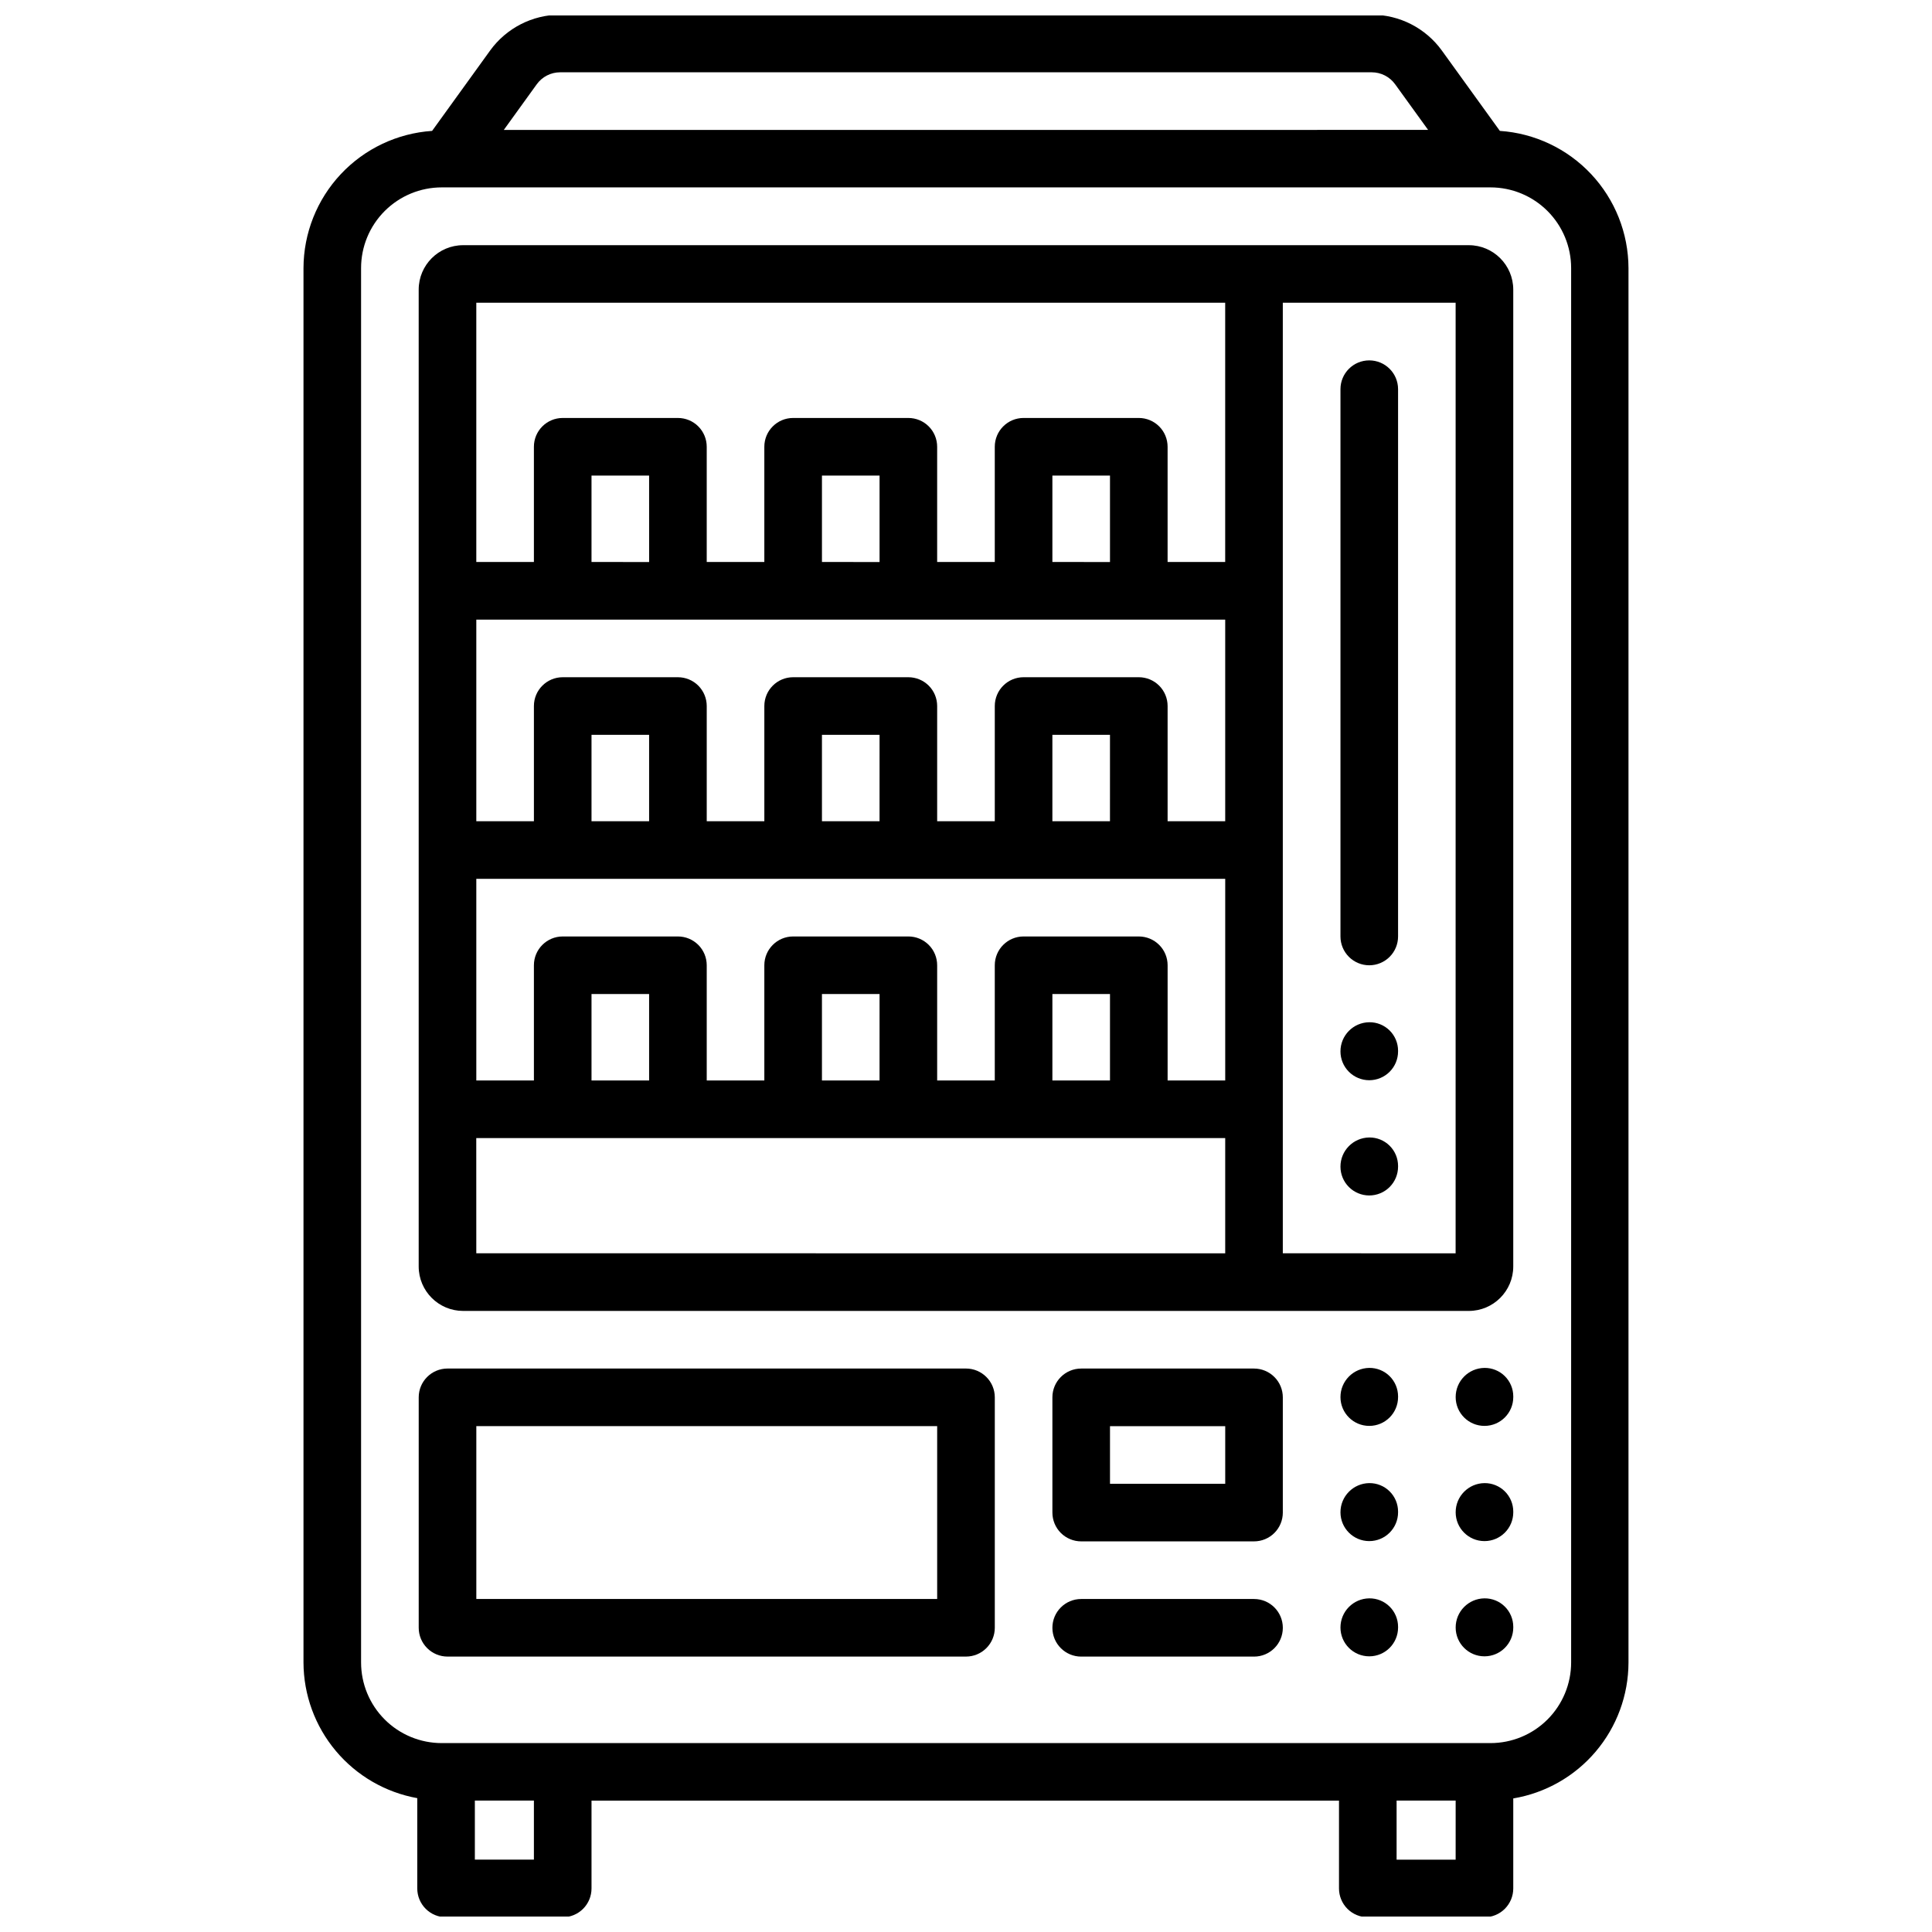 <?xml version="1.0" encoding="UTF-8"?>
<!-- Uploaded to: ICON Repo, www.iconrepo.com, Generator: ICON Repo Mixer Tools -->
<svg width="800px" height="800px" version="1.1" viewBox="144 144 512 512" xmlns="http://www.w3.org/2000/svg">
 <defs>
  <clipPath id="a">
   <path d="m224 148.09h352v503.81h-352z"/>
  </clipPath>
 </defs>
 <g clip-path="url(#a)">
  <path d="m506.48 652.09h30.918c2.023 0 3.965-0.805 5.394-2.234 1.434-1.434 2.238-3.375 2.238-5.398v-23.855c8.52-1.43 16.258-5.824 21.848-12.414 5.586-6.586 8.664-14.938 8.688-23.578v-369.57c-0.027-9.246-3.562-18.141-9.887-24.887-6.324-6.746-14.973-10.844-24.199-11.465l-15.375-21.297c-4.312-5.957-11.215-9.488-18.57-9.496h-215.08c-7.352 0.008-14.258 3.539-18.57 9.496l-15.375 21.297c-9.227 0.621-17.875 4.719-24.199 11.465s-9.855 15.641-9.883 24.887v369.53c0.023 8.574 3.055 16.867 8.566 23.438 5.508 6.57 13.145 11 21.586 12.52v23.93c0 2.023 0.805 3.965 2.234 5.398 1.434 1.43 3.375 2.234 5.398 2.234h30.914c2.027 0 3.969-0.805 5.398-2.234 1.434-1.434 2.234-3.375 2.234-5.398v-23.281h198.09v23.281c0 2.023 0.805 3.965 2.234 5.398 1.434 1.43 3.375 2.234 5.398 2.234zm23.281-15.266h-15.648v-15.648h15.652zm-243.51-470.5c1.438-1.988 3.742-3.164 6.191-3.164h215.09c2.453 0.004 4.754 1.18 6.191 3.168l8.742 12.098-244.95 0.004zm-46.562 418.24v-369.53c0-5.668 2.254-11.105 6.262-15.113 4.008-4.008 9.445-6.262 15.113-6.262h277.93c5.668 0 11.105 2.254 15.113 6.262 4.008 4.008 6.262 9.445 6.262 15.113v369.53c0 5.672-2.254 11.105-6.262 15.117-4.008 4.008-9.445 6.258-15.113 6.258h-277.93c-5.668 0-11.105-2.25-15.113-6.258-4.008-4.012-6.262-9.445-6.262-15.117zm45.801 52.25-15.648 0.004v-15.648h15.648z"/>
 </g>
 <path d="m266.73 491.41h266.53c6.496-0.008 11.762-5.273 11.77-11.773v-258.89c-0.008-6.496-5.273-11.762-11.77-11.77h-266.53c-6.5 0.008-11.762 5.273-11.773 11.77v258.89c0.012 6.5 5.273 11.766 11.773 11.773zm49.297-198.47-15.27-0.004v-22.902h15.266zm-22.902 15.266h175.57v53.434h-15.266v-30.535c0-2.023-0.805-3.965-2.238-5.398-1.43-1.43-3.371-2.234-5.394-2.234h-30.535c-4.215 0-7.633 3.418-7.633 7.633v30.535h-15.27v-30.535c0-2.023-0.801-3.965-2.234-5.398-1.43-1.43-3.371-2.234-5.398-2.234h-30.531c-4.219 0-7.637 3.418-7.637 7.633v30.535h-15.266v-30.535c0-2.023-0.805-3.965-2.234-5.398-1.434-1.43-3.375-2.234-5.398-2.234h-30.535c-4.215 0-7.633 3.418-7.633 7.633v30.535h-15.266v-53.434zm83.969-15.266-15.266-0.004v-22.902h15.266zm61.066 0-15.266-0.004v-22.902h15.266zm0 137.4-15.266-0.004v-22.902h15.266zm7.633-38.168h-30.531c-4.215 0-7.633 3.418-7.633 7.633v30.535l-15.27-0.004v-30.535 0.004c0-2.027-0.801-3.969-2.234-5.398-1.43-1.434-3.371-2.234-5.398-2.234h-30.531c-4.219 0-7.637 3.418-7.637 7.633v30.535l-15.266-0.004v-30.535 0.004c0-2.027-0.805-3.969-2.234-5.398-1.434-1.434-3.375-2.234-5.398-2.234h-30.535c-4.215 0-7.633 3.418-7.633 7.633v30.535l-15.266-0.004v-53.434h198.47v53.434h-15.266v-30.535 0.004c0-2.027-0.805-3.969-2.238-5.398-1.43-1.434-3.371-2.234-5.394-2.234zm-68.703 38.168-15.262-0.004v-22.902h15.266zm-61.066 0-15.266-0.004v-22.902h15.266zm0-68.703h-15.266v-22.902h15.266zm61.066 0h-15.262v-22.902h15.266zm61.066 0h-15.262v-22.902h15.266zm-167.94 83.969h198.48v30.535l-198.47-0.004zm259.54 30.535-45.797-0.004v-251.91h45.801zm-61.066-251.91v68.703l-15.262-0.004v-30.535 0.004c0-2.027-0.805-3.969-2.238-5.398-1.43-1.434-3.371-2.234-5.394-2.234h-30.535c-4.215 0-7.633 3.414-7.633 7.633v30.535l-15.27-0.004v-30.535 0.004c0-2.027-0.801-3.969-2.234-5.398-1.43-1.434-3.371-2.234-5.398-2.234h-30.531c-4.219 0-7.637 3.414-7.637 7.633v30.535l-15.266-0.004v-30.535 0.004c0-2.027-0.805-3.969-2.234-5.398-1.434-1.434-3.375-2.234-5.398-2.234h-30.535c-4.215 0-7.633 3.414-7.633 7.633v30.535l-15.266-0.004v-68.703z"/>
 <path d="m400 583.01c2.023 0 3.965-0.805 5.394-2.238 1.434-1.43 2.238-3.371 2.238-5.394v-61.07c0-2.023-0.805-3.965-2.238-5.394-1.43-1.434-3.371-2.238-5.394-2.238h-137.4c-4.219 0-7.637 3.418-7.637 7.633v61.07c0 2.023 0.805 3.965 2.238 5.394 1.43 1.434 3.371 2.238 5.398 2.238zm-129.77-61.066 122.13-0.004v45.801l-122.13 0.004z"/>
 <path d="m506.87 399.81c2.023 0 3.965-0.805 5.398-2.238 1.43-1.43 2.234-3.371 2.234-5.394v-145.04c0-4.215-3.418-7.633-7.633-7.633-4.215 0-7.633 3.418-7.633 7.633v145.04c0 2.023 0.805 3.965 2.234 5.394 1.434 1.434 3.375 2.238 5.398 2.238z"/>
 <path d="m506.87 430.27c2.023 0 3.965-0.805 5.398-2.238 1.43-1.43 2.234-3.371 2.234-5.394v-0.199c-0.004-2.016-0.812-3.945-2.246-5.359-1.434-1.414-3.371-2.199-5.387-2.176-4.234 0.051-7.637 3.5-7.633 7.734 0 2.023 0.805 3.965 2.234 5.394 1.434 1.434 3.375 2.238 5.398 2.238z"/>
 <path d="m506.87 506.51c-4.234 0.051-7.637 3.5-7.633 7.734 0 4.215 3.418 7.633 7.633 7.633 4.215 0 7.633-3.418 7.633-7.633v-0.199c-0.004-2.016-0.812-3.945-2.246-5.359-1.434-1.414-3.371-2.199-5.387-2.176z"/>
 <path d="m537.4 506.51c-4.234 0.051-7.641 3.5-7.633 7.734 0 4.215 3.414 7.633 7.633 7.633 4.215 0 7.633-3.418 7.633-7.633v-0.199c-0.004-2.016-0.812-3.945-2.246-5.359-1.434-1.414-3.375-2.199-5.387-2.176z"/>
 <path d="m506.87 537.04c-4.234 0.051-7.637 3.5-7.633 7.731 0 4.219 3.418 7.637 7.633 7.637 4.215 0 7.633-3.418 7.633-7.637v-0.195c-0.004-2.016-0.812-3.945-2.246-5.359s-3.371-2.199-5.387-2.176z"/>
 <path d="m506.87 567.58c-4.234 0.047-7.637 3.496-7.633 7.731 0 4.215 3.418 7.633 7.633 7.633 4.215 0 7.633-3.418 7.633-7.633v-0.199c-0.004-2.012-0.812-3.941-2.246-5.356-1.434-1.418-3.371-2.199-5.387-2.176z"/>
 <path d="m537.4 567.58c-4.234 0.047-7.641 3.496-7.633 7.731 0 4.215 3.414 7.633 7.633 7.633 4.215 0 7.633-3.418 7.633-7.633v-0.199c-0.004-2.012-0.812-3.941-2.246-5.356-1.434-1.418-3.375-2.199-5.387-2.176z"/>
 <path d="m537.4 537.04c-4.234 0.051-7.641 3.5-7.633 7.731 0 4.219 3.414 7.637 7.633 7.637 4.215 0 7.633-3.418 7.633-7.637v-0.195c-0.004-2.016-0.812-3.945-2.246-5.359-1.434-1.414-3.375-2.199-5.387-2.176z"/>
 <path d="m506.87 460.81c2.023 0 3.965-0.805 5.398-2.238 1.43-1.43 2.234-3.371 2.234-5.398v-0.195c-0.004-2.016-0.812-3.945-2.246-5.359-1.434-1.414-3.371-2.199-5.387-2.176-4.234 0.051-7.637 3.496-7.633 7.731 0 2.027 0.805 3.969 2.234 5.398 1.434 1.434 3.375 2.238 5.398 2.238z"/>
 <path d="m476.33 506.68h-45.801c-4.215 0-7.633 3.418-7.633 7.633v30.535c0 2.023 0.805 3.965 2.234 5.398 1.434 1.43 3.375 2.234 5.398 2.234h45.801c2.027 0 3.969-0.805 5.398-2.234 1.434-1.434 2.234-3.375 2.234-5.398v-30.535c0-2.023-0.801-3.965-2.234-5.394-1.43-1.434-3.371-2.238-5.398-2.238zm-7.633 30.535h-30.535v-15.266h30.535z"/>
 <path d="m476.33 567.75h-45.801c-4.215 0-7.633 3.414-7.633 7.633 0 4.215 3.418 7.633 7.633 7.633h45.801c4.219 0 7.633-3.418 7.633-7.633 0-4.219-3.414-7.633-7.633-7.633z"/>
</svg>